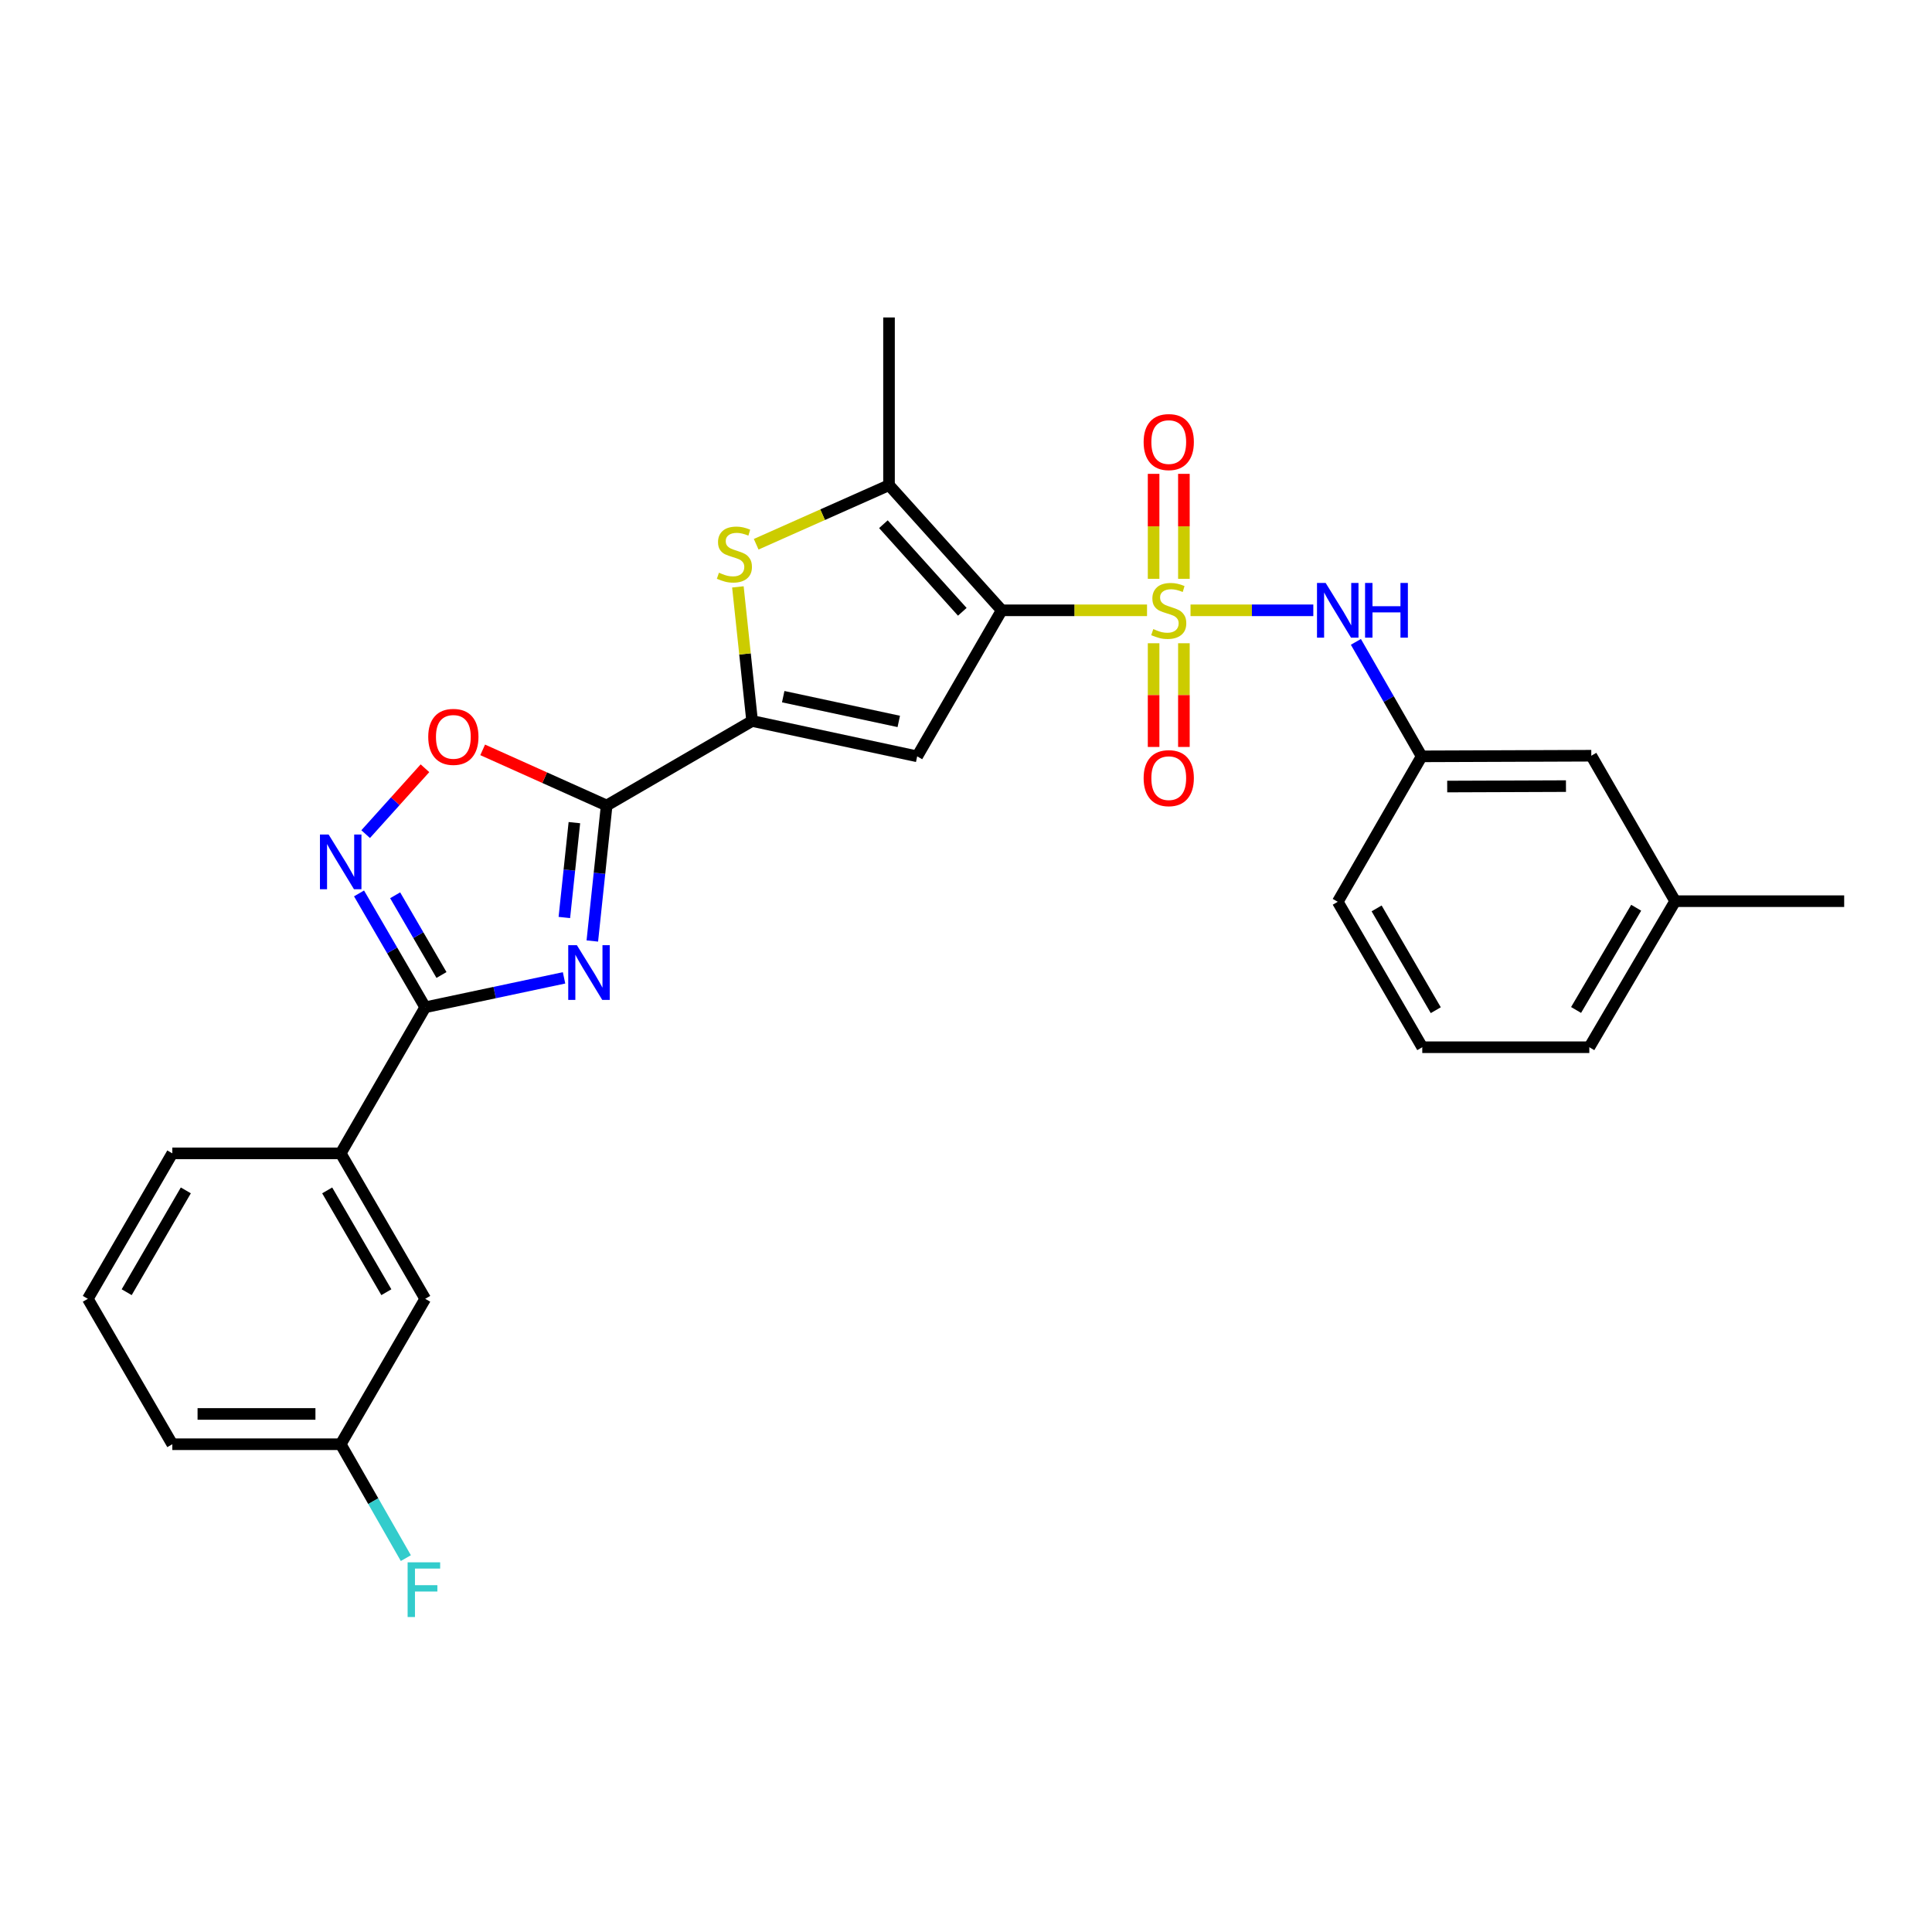 <?xml version='1.0' encoding='iso-8859-1'?>
<svg version='1.1' baseProfile='full'
              xmlns='http://www.w3.org/2000/svg'
                      xmlns:rdkit='http://www.rdkit.org/xml'
                      xmlns:xlink='http://www.w3.org/1999/xlink'
                  xml:space='preserve'
width='1000px' height='1000px' viewBox='0 0 1000 1000'>
<!-- END OF HEADER -->
<rect style='opacity:1.0;fill:#FFFFFF;stroke:none' width='1000' height='1000' x='0' y='0'> </rect>
<path class='bond-0' d='M 593.702,315.893 L 556.092,315.893' style='fill:none;fill-rule:evenodd;stroke:#CCCC00;stroke-width:6px;stroke-linecap:butt;stroke-linejoin:miter;stroke-opacity:1' />
<path class='bond-0' d='M 556.092,315.893 L 518.482,315.893' style='fill:none;fill-rule:evenodd;stroke:#000000;stroke-width:6px;stroke-linecap:butt;stroke-linejoin:miter;stroke-opacity:1' />
<path class='bond-10' d='M 616.211,315.893 L 647.991,315.893' style='fill:none;fill-rule:evenodd;stroke:#CCCC00;stroke-width:6px;stroke-linecap:butt;stroke-linejoin:miter;stroke-opacity:1' />
<path class='bond-10' d='M 647.991,315.893 L 679.771,315.893' style='fill:none;fill-rule:evenodd;stroke:#0000FF;stroke-width:6px;stroke-linecap:butt;stroke-linejoin:miter;stroke-opacity:1' />
<path class='bond-11' d='M 612.783,299.594 L 612.783,272.43' style='fill:none;fill-rule:evenodd;stroke:#CCCC00;stroke-width:6px;stroke-linecap:butt;stroke-linejoin:miter;stroke-opacity:1' />
<path class='bond-11' d='M 612.783,272.43 L 612.783,245.266' style='fill:none;fill-rule:evenodd;stroke:#FF0000;stroke-width:6px;stroke-linecap:butt;stroke-linejoin:miter;stroke-opacity:1' />
<path class='bond-11' d='M 597.105,299.594 L 597.105,272.43' style='fill:none;fill-rule:evenodd;stroke:#CCCC00;stroke-width:6px;stroke-linecap:butt;stroke-linejoin:miter;stroke-opacity:1' />
<path class='bond-11' d='M 597.105,272.43 L 597.105,245.266' style='fill:none;fill-rule:evenodd;stroke:#FF0000;stroke-width:6px;stroke-linecap:butt;stroke-linejoin:miter;stroke-opacity:1' />
<path class='bond-12' d='M 597.105,332.943 L 597.105,359.783' style='fill:none;fill-rule:evenodd;stroke:#CCCC00;stroke-width:6px;stroke-linecap:butt;stroke-linejoin:miter;stroke-opacity:1' />
<path class='bond-12' d='M 597.105,359.783 L 597.105,386.622' style='fill:none;fill-rule:evenodd;stroke:#FF0000;stroke-width:6px;stroke-linecap:butt;stroke-linejoin:miter;stroke-opacity:1' />
<path class='bond-12' d='M 612.783,332.943 L 612.783,359.783' style='fill:none;fill-rule:evenodd;stroke:#CCCC00;stroke-width:6px;stroke-linecap:butt;stroke-linejoin:miter;stroke-opacity:1' />
<path class='bond-12' d='M 612.783,359.783 L 612.783,386.622' style='fill:none;fill-rule:evenodd;stroke:#FF0000;stroke-width:6px;stroke-linecap:butt;stroke-linejoin:miter;stroke-opacity:1' />
<path class='bond-3' d='M 518.482,315.893 L 474.733,391.485' style='fill:none;fill-rule:evenodd;stroke:#000000;stroke-width:6px;stroke-linecap:butt;stroke-linejoin:miter;stroke-opacity:1' />
<path class='bond-6' d='M 518.482,315.893 L 460.153,251.118' style='fill:none;fill-rule:evenodd;stroke:#000000;stroke-width:6px;stroke-linecap:butt;stroke-linejoin:miter;stroke-opacity:1' />
<path class='bond-6' d='M 498.083,316.668 L 457.252,271.326' style='fill:none;fill-rule:evenodd;stroke:#000000;stroke-width:6px;stroke-linecap:butt;stroke-linejoin:miter;stroke-opacity:1' />
<path class='bond-1' d='M 306.585,487.063 L 310.294,451.995' style='fill:none;fill-rule:evenodd;stroke:#0000FF;stroke-width:6px;stroke-linecap:butt;stroke-linejoin:miter;stroke-opacity:1' />
<path class='bond-1' d='M 310.294,451.995 L 314.003,416.926' style='fill:none;fill-rule:evenodd;stroke:#000000;stroke-width:6px;stroke-linecap:butt;stroke-linejoin:miter;stroke-opacity:1' />
<path class='bond-1' d='M 292.107,474.894 L 294.703,450.346' style='fill:none;fill-rule:evenodd;stroke:#0000FF;stroke-width:6px;stroke-linecap:butt;stroke-linejoin:miter;stroke-opacity:1' />
<path class='bond-1' d='M 294.703,450.346 L 297.3,425.798' style='fill:none;fill-rule:evenodd;stroke:#000000;stroke-width:6px;stroke-linecap:butt;stroke-linejoin:miter;stroke-opacity:1' />
<path class='bond-5' d='M 291.951,506.134 L 256.023,513.754' style='fill:none;fill-rule:evenodd;stroke:#0000FF;stroke-width:6px;stroke-linecap:butt;stroke-linejoin:miter;stroke-opacity:1' />
<path class='bond-5' d='M 256.023,513.754 L 220.094,521.374' style='fill:none;fill-rule:evenodd;stroke:#000000;stroke-width:6px;stroke-linecap:butt;stroke-linejoin:miter;stroke-opacity:1' />
<path class='bond-2' d='M 314.003,416.926 L 389.29,373.177' style='fill:none;fill-rule:evenodd;stroke:#000000;stroke-width:6px;stroke-linecap:butt;stroke-linejoin:miter;stroke-opacity:1' />
<path class='bond-9' d='M 314.003,416.926 L 281.917,402.528' style='fill:none;fill-rule:evenodd;stroke:#000000;stroke-width:6px;stroke-linecap:butt;stroke-linejoin:miter;stroke-opacity:1' />
<path class='bond-9' d='M 281.917,402.528 L 249.831,388.13' style='fill:none;fill-rule:evenodd;stroke:#FF0000;stroke-width:6px;stroke-linecap:butt;stroke-linejoin:miter;stroke-opacity:1' />
<path class='bond-4' d='M 474.733,391.485 L 389.29,373.177' style='fill:none;fill-rule:evenodd;stroke:#000000;stroke-width:6px;stroke-linecap:butt;stroke-linejoin:miter;stroke-opacity:1' />
<path class='bond-4' d='M 465.201,373.409 L 405.391,360.594' style='fill:none;fill-rule:evenodd;stroke:#000000;stroke-width:6px;stroke-linecap:butt;stroke-linejoin:miter;stroke-opacity:1' />
<path class='bond-28' d='M 389.29,373.177 L 385.612,338.473' style='fill:none;fill-rule:evenodd;stroke:#000000;stroke-width:6px;stroke-linecap:butt;stroke-linejoin:miter;stroke-opacity:1' />
<path class='bond-28' d='M 385.612,338.473 L 381.935,303.769' style='fill:none;fill-rule:evenodd;stroke:#CCCC00;stroke-width:6px;stroke-linecap:butt;stroke-linejoin:miter;stroke-opacity:1' />
<path class='bond-13' d='M 220.094,521.374 L 176.345,596.975' style='fill:none;fill-rule:evenodd;stroke:#000000;stroke-width:6px;stroke-linecap:butt;stroke-linejoin:miter;stroke-opacity:1' />
<path class='bond-30' d='M 220.094,521.374 L 202.967,491.903' style='fill:none;fill-rule:evenodd;stroke:#000000;stroke-width:6px;stroke-linecap:butt;stroke-linejoin:miter;stroke-opacity:1' />
<path class='bond-30' d='M 202.967,491.903 L 185.839,462.432' style='fill:none;fill-rule:evenodd;stroke:#0000FF;stroke-width:6px;stroke-linecap:butt;stroke-linejoin:miter;stroke-opacity:1' />
<path class='bond-30' d='M 228.511,504.655 L 216.521,484.025' style='fill:none;fill-rule:evenodd;stroke:#000000;stroke-width:6px;stroke-linecap:butt;stroke-linejoin:miter;stroke-opacity:1' />
<path class='bond-30' d='M 216.521,484.025 L 204.532,463.396' style='fill:none;fill-rule:evenodd;stroke:#0000FF;stroke-width:6px;stroke-linecap:butt;stroke-linejoin:miter;stroke-opacity:1' />
<path class='bond-7' d='M 460.153,251.118 L 425.775,266.41' style='fill:none;fill-rule:evenodd;stroke:#000000;stroke-width:6px;stroke-linecap:butt;stroke-linejoin:miter;stroke-opacity:1' />
<path class='bond-7' d='M 425.775,266.41 L 391.397,281.702' style='fill:none;fill-rule:evenodd;stroke:#CCCC00;stroke-width:6px;stroke-linecap:butt;stroke-linejoin:miter;stroke-opacity:1' />
<path class='bond-18' d='M 460.153,251.118 L 460.153,164.317' style='fill:none;fill-rule:evenodd;stroke:#000000;stroke-width:6px;stroke-linecap:butt;stroke-linejoin:miter;stroke-opacity:1' />
<path class='bond-8' d='M 189.264,431.745 L 204.612,414.695' style='fill:none;fill-rule:evenodd;stroke:#0000FF;stroke-width:6px;stroke-linecap:butt;stroke-linejoin:miter;stroke-opacity:1' />
<path class='bond-8' d='M 204.612,414.695 L 219.961,397.646' style='fill:none;fill-rule:evenodd;stroke:#FF0000;stroke-width:6px;stroke-linecap:butt;stroke-linejoin:miter;stroke-opacity:1' />
<path class='bond-14' d='M 701.803,332.233 L 718.823,361.859' style='fill:none;fill-rule:evenodd;stroke:#0000FF;stroke-width:6px;stroke-linecap:butt;stroke-linejoin:miter;stroke-opacity:1' />
<path class='bond-14' d='M 718.823,361.859 L 735.843,391.485' style='fill:none;fill-rule:evenodd;stroke:#000000;stroke-width:6px;stroke-linecap:butt;stroke-linejoin:miter;stroke-opacity:1' />
<path class='bond-15' d='M 176.345,596.975 L 220.094,672.262' style='fill:none;fill-rule:evenodd;stroke:#000000;stroke-width:6px;stroke-linecap:butt;stroke-linejoin:miter;stroke-opacity:1' />
<path class='bond-15' d='M 169.352,616.145 L 199.977,668.846' style='fill:none;fill-rule:evenodd;stroke:#000000;stroke-width:6px;stroke-linecap:butt;stroke-linejoin:miter;stroke-opacity:1' />
<path class='bond-21' d='M 176.345,596.975 L 89.186,596.975' style='fill:none;fill-rule:evenodd;stroke:#000000;stroke-width:6px;stroke-linecap:butt;stroke-linejoin:miter;stroke-opacity:1' />
<path class='bond-16' d='M 735.843,391.485 L 823.655,391.163' style='fill:none;fill-rule:evenodd;stroke:#000000;stroke-width:6px;stroke-linecap:butt;stroke-linejoin:miter;stroke-opacity:1' />
<path class='bond-16' d='M 749.072,407.114 L 810.541,406.889' style='fill:none;fill-rule:evenodd;stroke:#000000;stroke-width:6px;stroke-linecap:butt;stroke-linejoin:miter;stroke-opacity:1' />
<path class='bond-24' d='M 735.843,391.485 L 692.416,466.772' style='fill:none;fill-rule:evenodd;stroke:#000000;stroke-width:6px;stroke-linecap:butt;stroke-linejoin:miter;stroke-opacity:1' />
<path class='bond-17' d='M 220.094,672.262 L 176.345,747.532' style='fill:none;fill-rule:evenodd;stroke:#000000;stroke-width:6px;stroke-linecap:butt;stroke-linejoin:miter;stroke-opacity:1' />
<path class='bond-20' d='M 823.655,391.163 L 867.065,466.45' style='fill:none;fill-rule:evenodd;stroke:#000000;stroke-width:6px;stroke-linecap:butt;stroke-linejoin:miter;stroke-opacity:1' />
<path class='bond-19' d='M 176.345,747.532 L 193.205,777.007' style='fill:none;fill-rule:evenodd;stroke:#000000;stroke-width:6px;stroke-linecap:butt;stroke-linejoin:miter;stroke-opacity:1' />
<path class='bond-19' d='M 193.205,777.007 L 210.066,806.482' style='fill:none;fill-rule:evenodd;stroke:#33CCCC;stroke-width:6px;stroke-linecap:butt;stroke-linejoin:miter;stroke-opacity:1' />
<path class='bond-31' d='M 176.345,747.532 L 89.186,747.532' style='fill:none;fill-rule:evenodd;stroke:#000000;stroke-width:6px;stroke-linecap:butt;stroke-linejoin:miter;stroke-opacity:1' />
<path class='bond-31' d='M 163.271,731.854 L 102.26,731.854' style='fill:none;fill-rule:evenodd;stroke:#000000;stroke-width:6px;stroke-linecap:butt;stroke-linejoin:miter;stroke-opacity:1' />
<path class='bond-27' d='M 867.065,466.45 L 954.545,466.45' style='fill:none;fill-rule:evenodd;stroke:#000000;stroke-width:6px;stroke-linecap:butt;stroke-linejoin:miter;stroke-opacity:1' />
<path class='bond-29' d='M 867.065,466.45 L 822.627,542.042' style='fill:none;fill-rule:evenodd;stroke:#000000;stroke-width:6px;stroke-linecap:butt;stroke-linejoin:miter;stroke-opacity:1' />
<path class='bond-29' d='M 846.884,469.844 L 815.778,522.758' style='fill:none;fill-rule:evenodd;stroke:#000000;stroke-width:6px;stroke-linecap:butt;stroke-linejoin:miter;stroke-opacity:1' />
<path class='bond-22' d='M 89.186,596.975 L 45.455,672.262' style='fill:none;fill-rule:evenodd;stroke:#000000;stroke-width:6px;stroke-linecap:butt;stroke-linejoin:miter;stroke-opacity:1' />
<path class='bond-22' d='M 96.183,616.142 L 65.571,668.843' style='fill:none;fill-rule:evenodd;stroke:#000000;stroke-width:6px;stroke-linecap:butt;stroke-linejoin:miter;stroke-opacity:1' />
<path class='bond-25' d='M 45.455,672.262 L 89.186,747.532' style='fill:none;fill-rule:evenodd;stroke:#000000;stroke-width:6px;stroke-linecap:butt;stroke-linejoin:miter;stroke-opacity:1' />
<path class='bond-23' d='M 736.165,542.042 L 692.416,466.772' style='fill:none;fill-rule:evenodd;stroke:#000000;stroke-width:6px;stroke-linecap:butt;stroke-linejoin:miter;stroke-opacity:1' />
<path class='bond-23' d='M 743.157,522.874 L 712.533,470.185' style='fill:none;fill-rule:evenodd;stroke:#000000;stroke-width:6px;stroke-linecap:butt;stroke-linejoin:miter;stroke-opacity:1' />
<path class='bond-26' d='M 736.165,542.042 L 822.627,542.042' style='fill:none;fill-rule:evenodd;stroke:#000000;stroke-width:6px;stroke-linecap:butt;stroke-linejoin:miter;stroke-opacity:1' />
<path  class='atom-0' d='M 596.944 325.613
Q 597.264 325.733, 598.584 326.293
Q 599.904 326.853, 601.344 327.213
Q 602.824 327.533, 604.264 327.533
Q 606.944 327.533, 608.504 326.253
Q 610.064 324.933, 610.064 322.653
Q 610.064 321.093, 609.264 320.133
Q 608.504 319.173, 607.304 318.653
Q 606.104 318.133, 604.104 317.533
Q 601.584 316.773, 600.064 316.053
Q 598.584 315.333, 597.504 313.813
Q 596.464 312.293, 596.464 309.733
Q 596.464 306.173, 598.864 303.973
Q 601.304 301.773, 606.104 301.773
Q 609.384 301.773, 613.104 303.333
L 612.184 306.413
Q 608.784 305.013, 606.224 305.013
Q 603.464 305.013, 601.944 306.173
Q 600.424 307.293, 600.464 309.253
Q 600.464 310.773, 601.224 311.693
Q 602.024 312.613, 603.144 313.133
Q 604.304 313.653, 606.224 314.253
Q 608.784 315.053, 610.304 315.853
Q 611.824 316.653, 612.904 318.293
Q 614.024 319.893, 614.024 322.653
Q 614.024 326.573, 611.384 328.693
Q 608.784 330.773, 604.424 330.773
Q 601.904 330.773, 599.984 330.213
Q 598.104 329.693, 595.864 328.773
L 596.944 325.613
' fill='#CCCC00'/>
<path  class='atom-2' d='M 298.598 489.237
L 307.878 504.237
Q 308.798 505.717, 310.278 508.397
Q 311.758 511.077, 311.838 511.237
L 311.838 489.237
L 315.598 489.237
L 315.598 517.557
L 311.718 517.557
L 301.758 501.157
Q 300.598 499.237, 299.358 497.037
Q 298.158 494.837, 297.798 494.157
L 297.798 517.557
L 294.118 517.557
L 294.118 489.237
L 298.598 489.237
' fill='#0000FF'/>
<path  class='atom-8' d='M 372.127 296.435
Q 372.447 296.555, 373.767 297.115
Q 375.087 297.675, 376.527 298.035
Q 378.007 298.355, 379.447 298.355
Q 382.127 298.355, 383.687 297.075
Q 385.247 295.755, 385.247 293.475
Q 385.247 291.915, 384.447 290.955
Q 383.687 289.995, 382.487 289.475
Q 381.287 288.955, 379.287 288.355
Q 376.767 287.595, 375.247 286.875
Q 373.767 286.155, 372.687 284.635
Q 371.647 283.115, 371.647 280.555
Q 371.647 276.995, 374.047 274.795
Q 376.487 272.595, 381.287 272.595
Q 384.567 272.595, 388.287 274.155
L 387.367 277.235
Q 383.967 275.835, 381.407 275.835
Q 378.647 275.835, 377.127 276.995
Q 375.607 278.115, 375.647 280.075
Q 375.647 281.595, 376.407 282.515
Q 377.207 283.435, 378.327 283.955
Q 379.487 284.475, 381.407 285.075
Q 383.967 285.875, 385.487 286.675
Q 387.007 287.475, 388.087 289.115
Q 389.207 290.715, 389.207 293.475
Q 389.207 297.395, 386.567 299.515
Q 383.967 301.595, 379.607 301.595
Q 377.087 301.595, 375.167 301.035
Q 373.287 300.515, 371.047 299.595
L 372.127 296.435
' fill='#CCCC00'/>
<path  class='atom-9' d='M 170.085 431.935
L 179.365 446.935
Q 180.285 448.415, 181.765 451.095
Q 183.245 453.775, 183.325 453.935
L 183.325 431.935
L 187.085 431.935
L 187.085 460.255
L 183.205 460.255
L 173.245 443.855
Q 172.085 441.935, 170.845 439.735
Q 169.645 437.535, 169.285 436.855
L 169.285 460.255
L 165.605 460.255
L 165.605 431.935
L 170.085 431.935
' fill='#0000FF'/>
<path  class='atom-10' d='M 221.657 381.401
Q 221.657 374.601, 225.017 370.801
Q 228.377 367.001, 234.657 367.001
Q 240.937 367.001, 244.297 370.801
Q 247.657 374.601, 247.657 381.401
Q 247.657 388.281, 244.257 392.201
Q 240.857 396.081, 234.657 396.081
Q 228.417 396.081, 225.017 392.201
Q 221.657 388.321, 221.657 381.401
M 234.657 392.881
Q 238.977 392.881, 241.297 390.001
Q 243.657 387.081, 243.657 381.401
Q 243.657 375.841, 241.297 373.041
Q 238.977 370.201, 234.657 370.201
Q 230.337 370.201, 227.977 373.001
Q 225.657 375.801, 225.657 381.401
Q 225.657 387.121, 227.977 390.001
Q 230.337 392.881, 234.657 392.881
' fill='#FF0000'/>
<path  class='atom-11' d='M 686.156 301.733
L 695.436 316.733
Q 696.356 318.213, 697.836 320.893
Q 699.316 323.573, 699.396 323.733
L 699.396 301.733
L 703.156 301.733
L 703.156 330.053
L 699.276 330.053
L 689.316 313.653
Q 688.156 311.733, 686.916 309.533
Q 685.716 307.333, 685.356 306.653
L 685.356 330.053
L 681.676 330.053
L 681.676 301.733
L 686.156 301.733
' fill='#0000FF'/>
<path  class='atom-11' d='M 706.556 301.733
L 710.396 301.733
L 710.396 313.773
L 724.876 313.773
L 724.876 301.733
L 728.716 301.733
L 728.716 330.053
L 724.876 330.053
L 724.876 316.973
L 710.396 316.973
L 710.396 330.053
L 706.556 330.053
L 706.556 301.733
' fill='#0000FF'/>
<path  class='atom-12' d='M 591.944 228.814
Q 591.944 222.014, 595.304 218.214
Q 598.664 214.414, 604.944 214.414
Q 611.224 214.414, 614.584 218.214
Q 617.944 222.014, 617.944 228.814
Q 617.944 235.694, 614.544 239.614
Q 611.144 243.494, 604.944 243.494
Q 598.704 243.494, 595.304 239.614
Q 591.944 235.734, 591.944 228.814
M 604.944 240.294
Q 609.264 240.294, 611.584 237.414
Q 613.944 234.494, 613.944 228.814
Q 613.944 223.254, 611.584 220.454
Q 609.264 217.614, 604.944 217.614
Q 600.624 217.614, 598.264 220.414
Q 595.944 223.214, 595.944 228.814
Q 595.944 234.534, 598.264 237.414
Q 600.624 240.294, 604.944 240.294
' fill='#FF0000'/>
<path  class='atom-13' d='M 591.944 402.766
Q 591.944 395.966, 595.304 392.166
Q 598.664 388.366, 604.944 388.366
Q 611.224 388.366, 614.584 392.166
Q 617.944 395.966, 617.944 402.766
Q 617.944 409.646, 614.544 413.566
Q 611.144 417.446, 604.944 417.446
Q 598.704 417.446, 595.304 413.566
Q 591.944 409.686, 591.944 402.766
M 604.944 414.246
Q 609.264 414.246, 611.584 411.366
Q 613.944 408.446, 613.944 402.766
Q 613.944 397.206, 611.584 394.406
Q 609.264 391.566, 604.944 391.566
Q 600.624 391.566, 598.264 394.366
Q 595.944 397.166, 595.944 402.766
Q 595.944 408.486, 598.264 411.366
Q 600.624 414.246, 604.944 414.246
' fill='#FF0000'/>
<path  class='atom-20' d='M 210.986 808.65
L 227.826 808.65
L 227.826 811.89
L 214.786 811.89
L 214.786 820.49
L 226.386 820.49
L 226.386 823.77
L 214.786 823.77
L 214.786 836.97
L 210.986 836.97
L 210.986 808.65
' fill='#33CCCC'/>
</svg>
